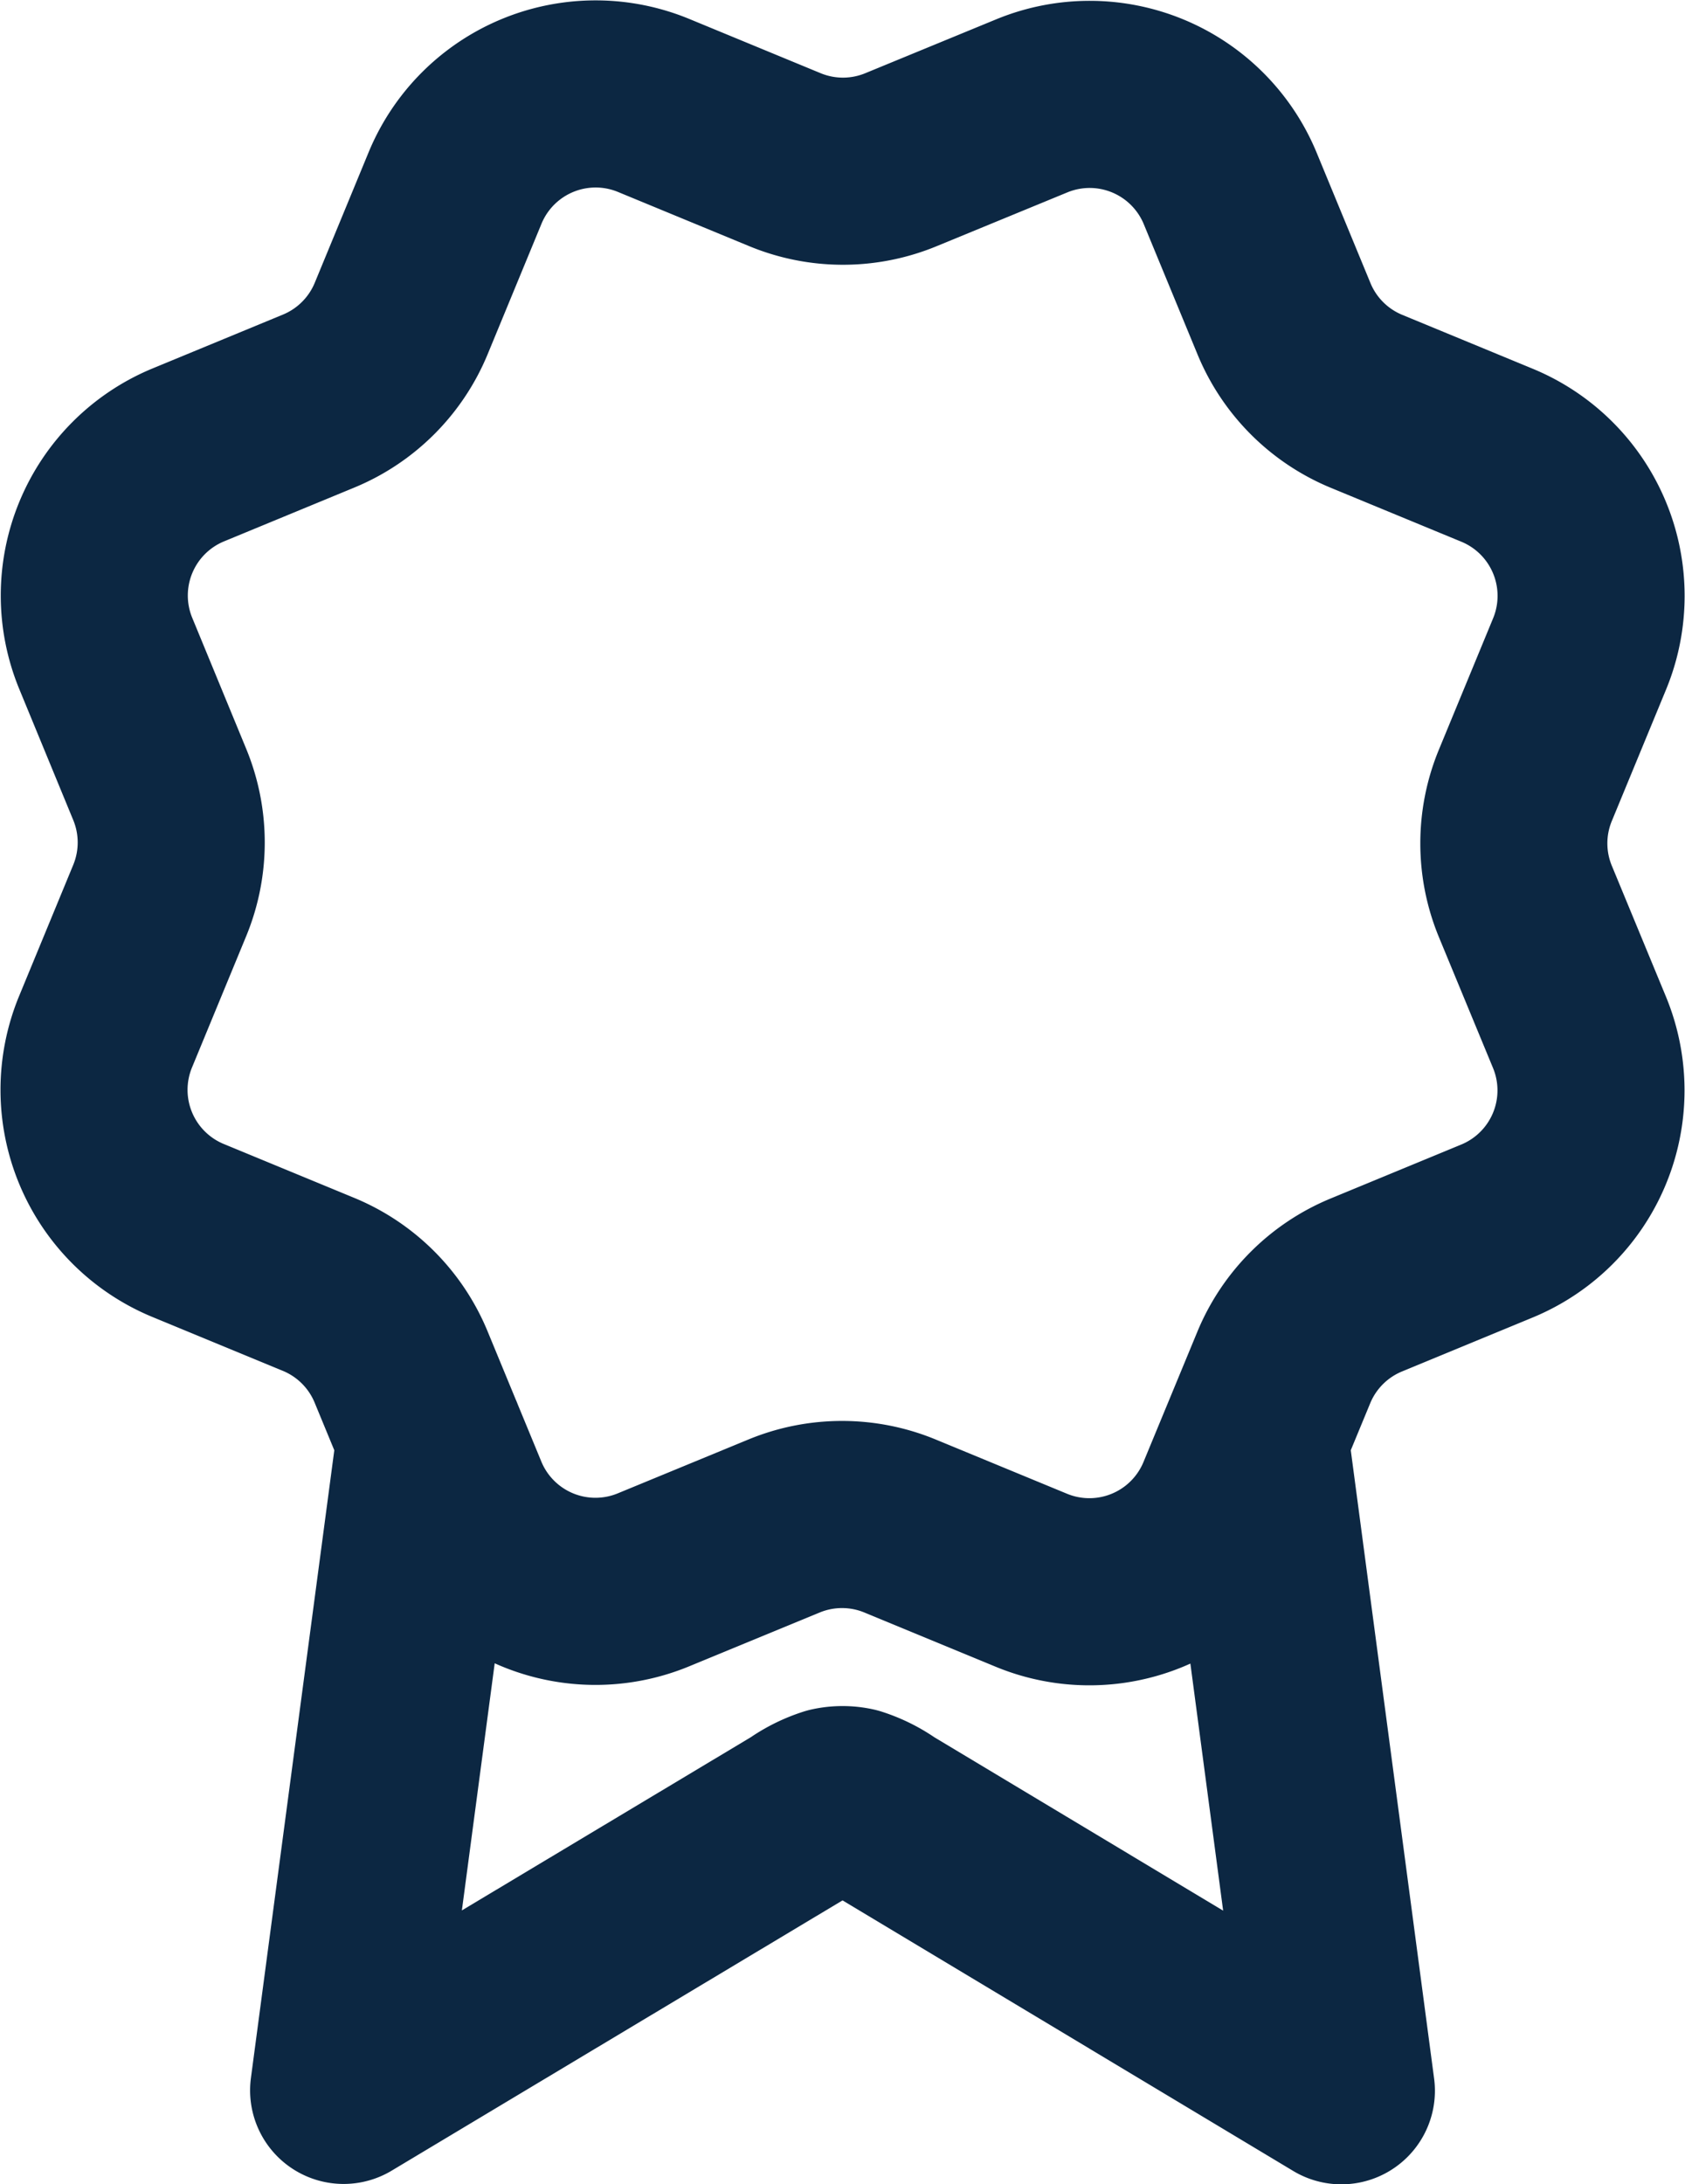 <svg xmlns="http://www.w3.org/2000/svg" width="18.016" height="23.342" viewBox="0 0 18.016 23.342">
  <path id="award-03" d="M8.093,16.357l-.927,6.976L12.061,20.4a1.189,1.189,0,0,1,.325-.162.533.533,0,0,1,.229,0,1.189,1.189,0,0,1,.325.162l4.894,2.937-.926-6.979M17.221,4.4a1.626,1.626,0,0,0,.879.88l1.4.578a1.626,1.626,0,0,1,.88,2.125l-.578,1.4a1.624,1.624,0,0,0,0,1.245l.577,1.395a1.626,1.626,0,0,1-.88,2.125l-1.4.578a1.626,1.626,0,0,0-.88.879L16.642,17a1.626,1.626,0,0,1-2.125.88l-1.4-.578a1.626,1.626,0,0,0-1.244,0l-1.4.577A1.626,1.626,0,0,1,8.358,17L7.78,15.6a1.626,1.626,0,0,0-.879-.88l-1.4-.578a1.626,1.626,0,0,1-.88-2.124l.578-1.4a1.626,1.626,0,0,0,0-1.244l-.577-1.4A1.626,1.626,0,0,1,5.5,5.856l1.4-.578a1.626,1.626,0,0,0,.88-.878L8.358,3a1.626,1.626,0,0,1,2.125-.88l1.4.578a1.626,1.626,0,0,0,1.244,0l1.4-.576A1.626,1.626,0,0,1,16.643,3l.578,1.4Z" transform="translate(-3.492 -0.992)" fill="none" stroke="#0c2742" stroke-linecap="round" stroke-linejoin="round" stroke-width="2"/>
</svg>
